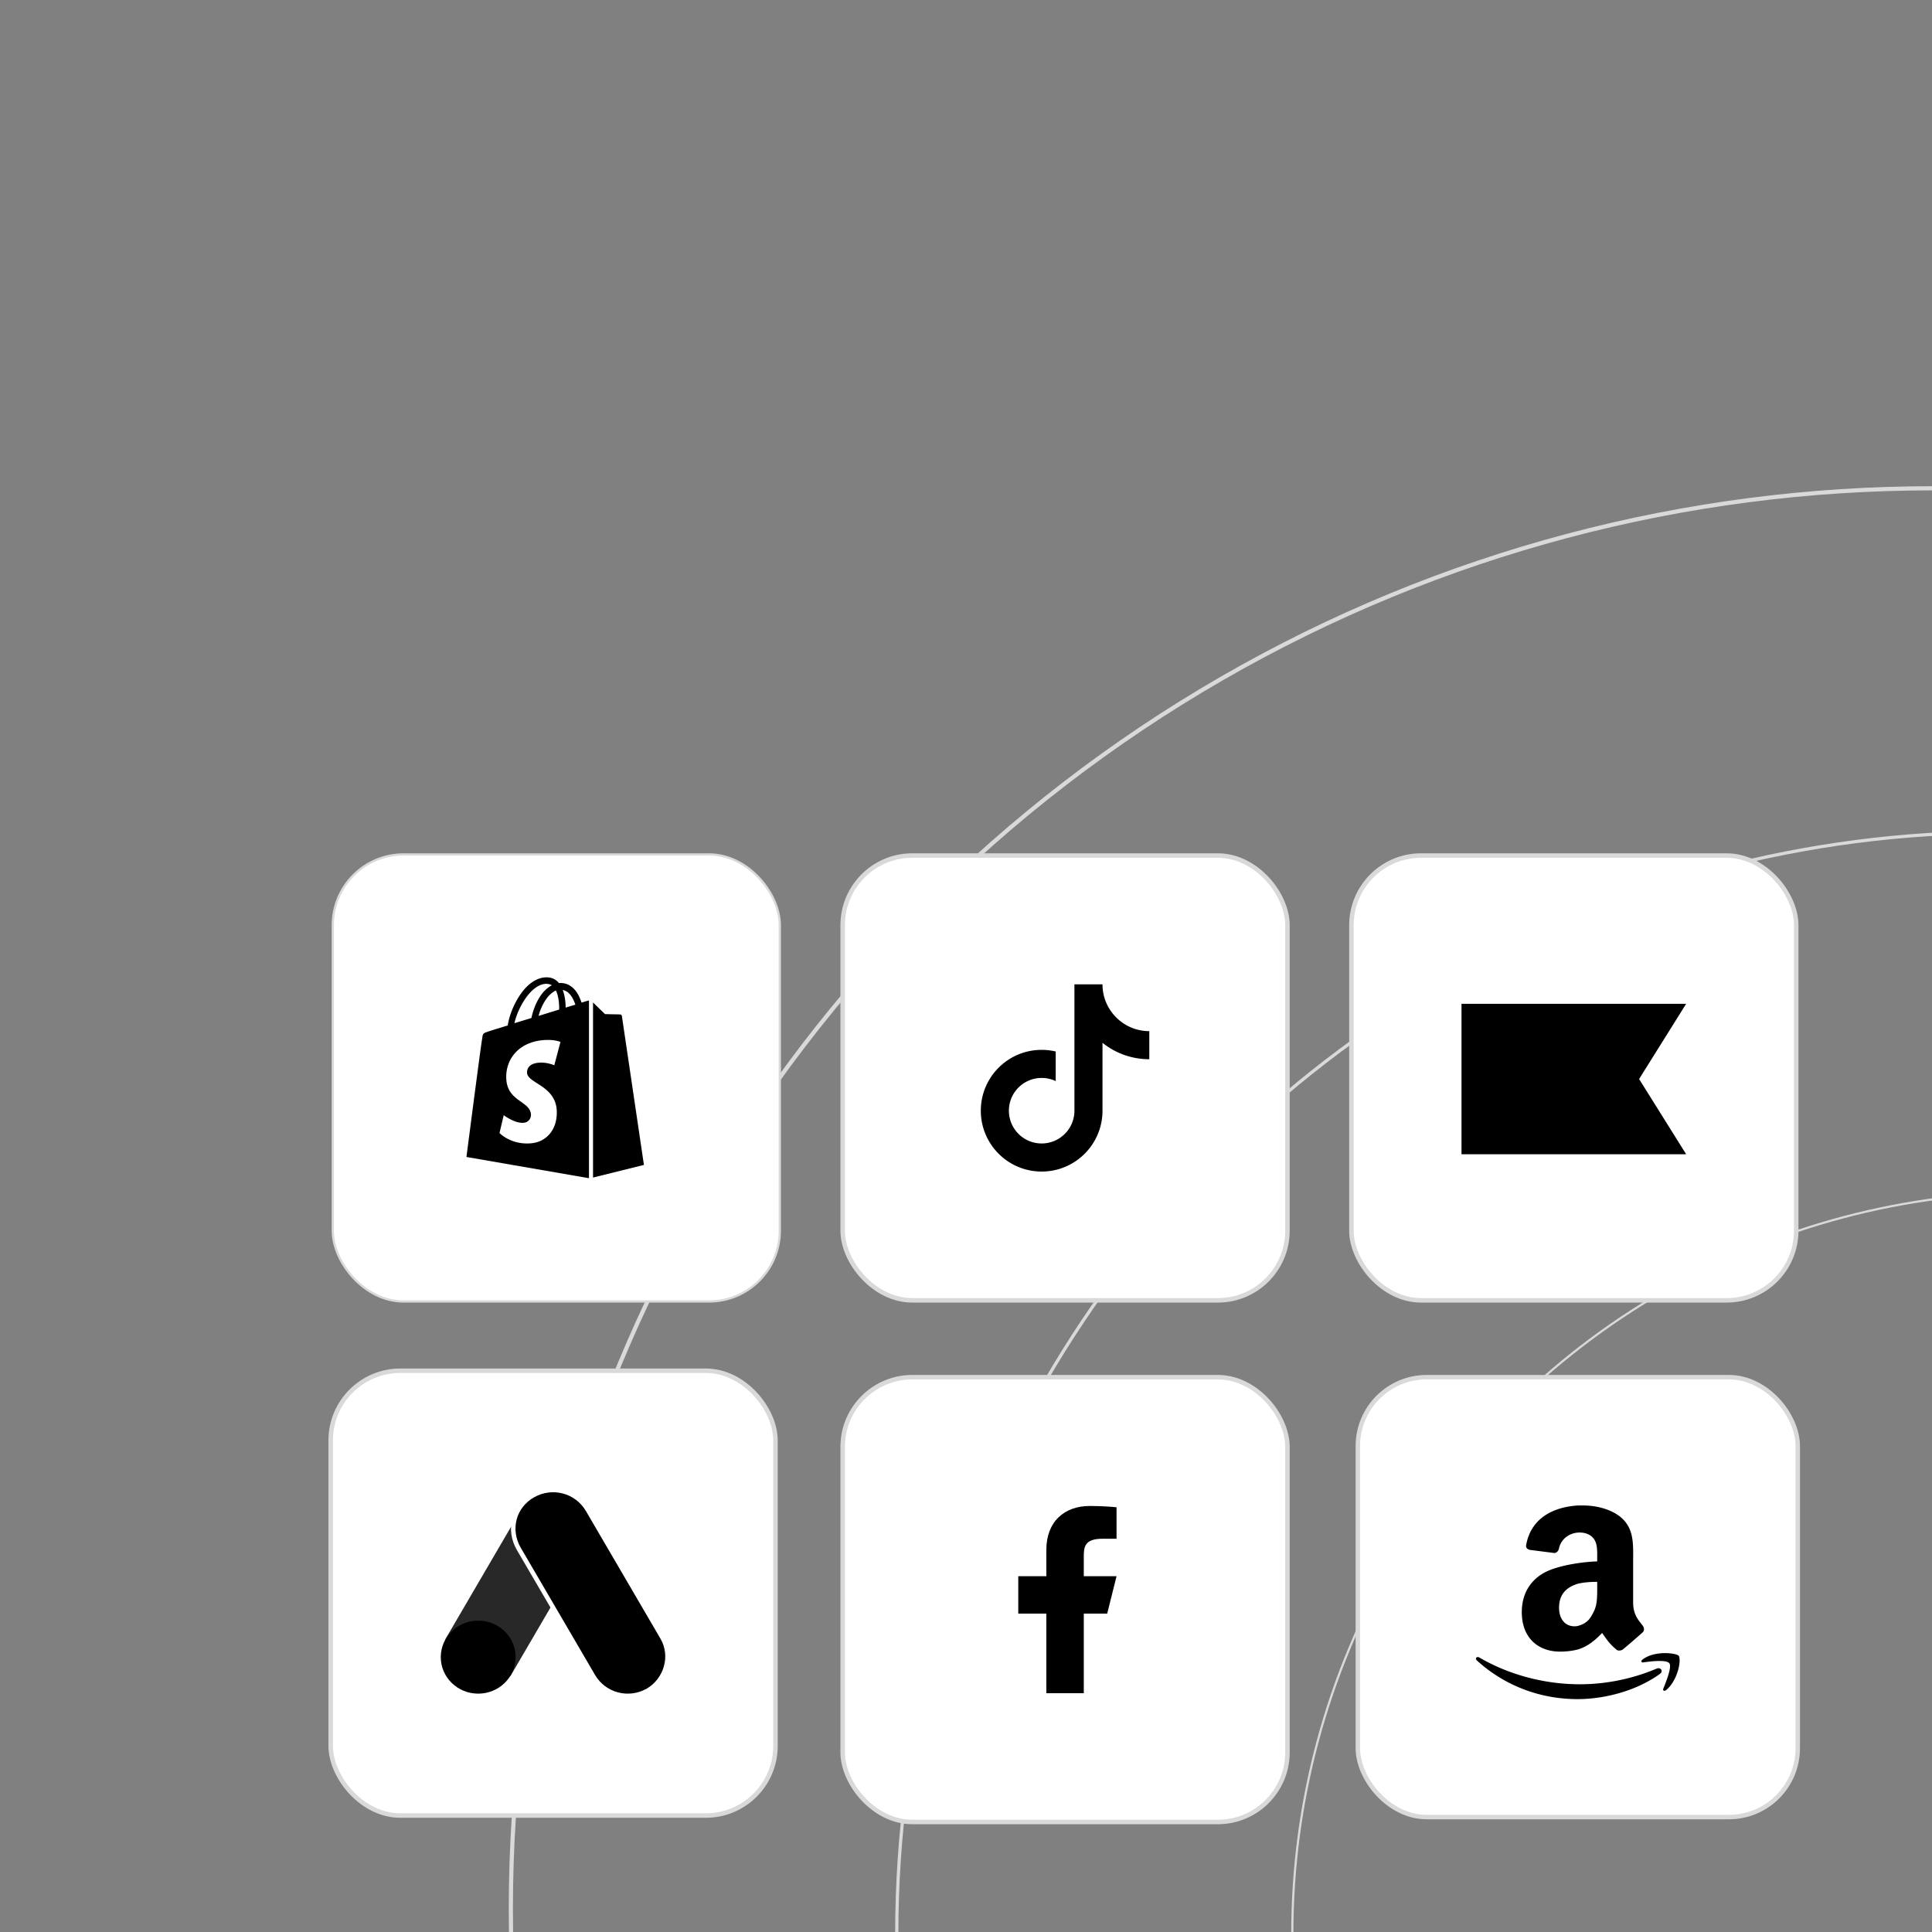 <svg xmlns="http://www.w3.org/2000/svg" width="600" height="600" fill="none"><rect width="100%" height="100%" fill="#808080" stroke="none"/><g clip-path="url(#a)"><circle cx="620.5" cy="600.5" r="342" stroke="#D9D9D9"/><circle cx="631.5" cy="600.5" r="230.163" stroke="#D9D9D9" stroke-width=".673"/><circle cx="600" cy="593" r="441.355" stroke="#D9D9D9" stroke-width="1.291"/><rect width="138.136" height="138.136" x="102.698" y="425.698" fill="#fff" stroke="#D9D9D9" stroke-width="1.395" rx="21.627"/><g clip-path="url(#b)"><path fill="#282828" d="m138.487 508.775 23.162-39.653c2.943 1.732 17.779 9.942 20.175 11.504l-23.162 39.655c-2.534 3.347-23.384-6.428-20.175-11.508v.002Z"/><path fill="#000" stroke="#fff" stroke-width="1.395" d="M205.735 508.588v-.003l-.096-.163-23.162-39.651-.004-.007c-3.432-5.712-10.821-7.78-16.877-4.415-6.082 3.379-7.925 10.672-4.5 16.626l.002.004 23.162 39.656.005.007c3.432 5.709 10.82 7.778 16.877 4.413l.011-.007c5.74-3.335 7.889-10.746 4.582-16.46Z"/><path fill="#000" d="M148.51 525.978c6.421 0 11.626-5.077 11.626-11.339 0-6.261-5.205-11.338-11.626-11.338-6.422 0-11.627 5.077-11.627 11.338 0 6.262 5.205 11.339 11.627 11.339Z"/></g><rect width="138.834" height="138.834" x="103.349" y="265.349" fill="#fff" stroke="#D9D9D9" stroke-width=".698" rx="21.976"/><g fill="#000" clip-path="url(#c)"><path d="M182.458 310.816s-.704.202-1.862.554a14.657 14.657 0 0 0-.906-2.214c-1.309-2.515-3.272-3.873-5.587-3.873-.151 0-.302 0-.503.05-.051-.101-.151-.151-.202-.252-1.006-1.106-2.315-1.609-3.875-1.559-3.02.101-6.04 2.264-8.456 6.137-1.712 2.717-3.02 6.138-3.373 8.804-3.473 1.056-5.889 1.811-5.939 1.861-1.762.553-1.812.604-2.013 2.264-.302 1.257-4.883 36.723-4.883 36.723l38.052 6.59v-55.185c-.201.05-.352.05-.453.1Zm-8.808 2.717c-2.013.603-4.228 1.308-6.392 1.962.604-2.365 1.812-4.729 3.221-6.288.554-.554 1.309-1.208 2.164-1.61.856 1.811 1.057 4.276 1.007 5.936Zm-4.077-7.999c.705 0 1.309.151 1.812.453-.805.402-1.611 1.056-2.366 1.811-1.912 2.062-3.372 5.282-3.976 8.351-1.812.553-3.624 1.106-5.285 1.609 1.057-4.779 5.134-12.073 9.815-12.224Zm-5.889 27.668c.201 3.22 8.708 3.924 9.211 11.52.352 5.987-3.171 10.061-8.255 10.363-6.14.403-9.513-3.219-9.513-3.219l1.309-5.534s3.372 2.566 6.09 2.364c1.762-.1 2.416-1.559 2.366-2.565-.252-4.226-7.198-3.974-7.651-10.916-.402-5.786 3.423-11.671 11.879-12.225 3.272-.201 4.933.604 4.933.604l-1.913 7.244s-2.164-1.006-4.731-.805c-3.725.252-3.775 2.616-3.725 3.169Zm11.979-20.273c0-1.509-.201-3.672-.906-5.483 2.316.453 3.423 3.018 3.926 4.578-.906.251-1.912.553-3.02.905Zm8.509 52.771 15.804-3.924s-6.794-45.929-6.845-46.231c-.05-.302-.302-.503-.553-.503-.252 0-4.681-.101-4.681-.101s-2.718-2.616-3.725-3.622V365.7Z"/></g><rect width="138.136" height="138.136" x="261.698" y="265.698" fill="#fff" stroke="#D9D9D9" stroke-width="1.395" rx="21.627"/><path fill="#000" d="M342.391 323.851v21.089c0 10.435-8.459 18.895-18.895 18.895-10.435 0-18.894-8.46-18.894-18.895 0-10.436 8.459-18.895 18.894-18.895 1.501 0 2.961.175 4.361.506v9.194a10.134 10.134 0 0 0-4.361-.979c-5.619 0-10.174 4.555-10.174 10.174s4.555 10.174 10.174 10.174 10.175-4.555 10.175-10.174v-39.243h8.72c0 8.027 6.508 14.534 14.535 14.534v8.721c-5.5 0-10.553-1.909-14.535-5.101Z"/><rect width="138.136" height="138.136" x="261.698" y="427.698" fill="#fff" stroke="#D9D9D9" stroke-width="1.395" rx="21.627"/><path fill="#000" d="M336.579 501.126h7.267l2.907-11.628h-10.174v-5.814c0-2.992 0-5.814 5.814-5.814h4.36v-9.766c-.947-.126-4.526-.408-8.305-.408-7.891 0-13.497 4.817-13.497 13.662v8.14h-8.721v11.628h8.721v24.708h11.628v-24.708Z"/><rect width="138.136" height="138.136" x="419.698" y="265.698" fill="#fff" stroke="#D9D9D9" stroke-width="1.395" rx="21.627"/><g clip-path="url(#d)"><path fill="#000" d="M523.648 358.461h-69.765v-46.718h69.765l-14.611 23.359 14.611 23.359Z"/></g><rect width="136.62" height="136.62" x="421.69" y="427.69" fill="#fff" stroke="#D9D9D9" stroke-width="1.38" rx="21.39"/><path fill="#000" d="M521.616 515.701c0 2.301-1.282 6.728-4.158 9.161-.576.444-1.152.192-.9-.453.837-2.049 2.756-6.791 1.857-7.88-.636-.828-3.26-.768-5.499-.576-1.022.129-1.919.192-2.616.33-.644.054-.776-.513-.131-.957a9.778 9.778 0 0 1 2.754-1.353c3.635-1.089 7.838-.433 8.44.261.117.135.253.507.253 1.467Zm-6.078 4.095a23.37 23.37 0 0 1-2.622 1.736c-6.713 4.035-15.406 6.146-22.956 6.146-12.151 0-23.022-4.481-31.268-11.977-.708-.576-.123-1.413.705-.96 8.884 5.187 19.885 8.324 31.271 8.324 7.166 0 14.89-1.341 22.248-4.227.513-.192 1.089-.452 1.594-.636 1.16-.524 2.18.766 1.028 1.594Zm-19.513-34.881c.002-3.296.133-5.234-.959-6.898-.969-1.369-2.634-2.19-4.96-2.061-2.524.14-5.234 1.794-5.927 4.827-.133.692-.54 1.376-1.379 1.528l-7.702-.98c-.552-.13-1.387-.548-1.113-1.65 1.653-8.703 9.092-11.736 16.121-12.143h1.653c3.858 0 8.816 1.102 11.989 3.999 3.848 3.591 3.438 8.418 3.438 13.663v12.417c0 3.725 1.509 5.375 3.03 7.316.41.692.551 1.51-.141 2.072-1.521 1.376-4.41 3.855-6.063 5.231-.551.421-1.544.466-1.927.144-2.435-2.042-3.03-3.174-4.54-5.245-2.623 2.756-4.827 4.276-7.449 5.101-1.654.421-3.438.685-5.642.685-6.611 0-11.846-4.122-11.846-12.274 0-6.478 3.448-10.885 8.539-12.968 5.091-2.084 12.491-2.752 14.878-2.764Zm-1.51 16.416c1.643-2.755 1.51-5.016 1.51-10.071-2.061 0-4.132.143-5.919.561-3.304.959-5.927 3.04-5.927 7.449 0 3.448 1.795 5.794 4.825 5.794.418 0 .783-.052 1.102-.141 2.117-.591 3.44-1.654 4.409-3.592Z"/></g><defs><clipPath id="a"><path fill="#fff" d="M0 0h600v600H0z"/></clipPath><clipPath id="b"><path fill="#fff" d="M136.883 459.883h69.766v69.766h-69.766z"/></clipPath><clipPath id="c"><path fill="#fff" d="M144.859 303.371h55.115v62.63h-55.115z"/></clipPath><clipPath id="d"><path fill="#fff" d="M453.883 311.743h69.766v46.718h-69.766z"/></clipPath></defs></svg>